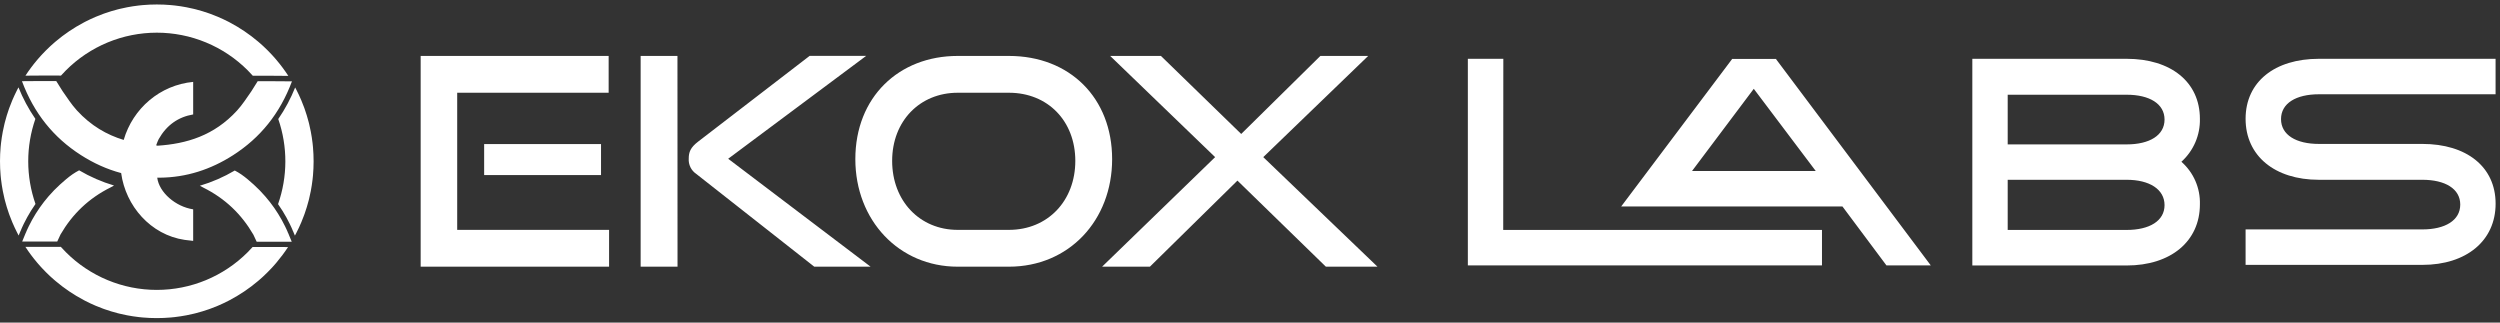 <svg width="279" height="36" viewBox="0 0 279 36" fill="none" xmlns="http://www.w3.org/2000/svg">
<rect x="0" y="0" width="279" height="36" fill="#333333" stroke="none"/>
<path d="M67.973 29.762H46.946V6.242H67.925V10.35H51.023V25.653H67.973V29.762ZM67.074 19.538H54.031V16.078H67.074V19.538ZM97.158 29.762H90.872L77.706 19.411C77.426 19.224 77.2 18.966 77.052 18.664C76.904 18.361 76.839 18.025 76.863 17.689C76.863 16.981 77.057 16.462 77.9 15.813L90.353 6.238H96.663L81.265 17.717L97.158 29.762ZM75.612 29.762H71.496V6.242H75.604L75.612 29.762ZM112.611 29.762H106.876C100.324 29.762 95.456 24.585 95.456 17.76C95.456 10.837 100.309 6.242 106.876 6.242H112.595C119.388 6.242 124.114 10.932 124.114 17.76C124.114 24.589 119.301 29.762 112.595 29.762H112.611ZM106.876 25.653H112.595C116.95 25.653 120.005 22.388 120.005 17.954C120.005 13.521 116.95 10.35 112.595 10.35H106.876C102.672 10.35 99.564 13.489 99.564 17.954C99.564 22.419 102.64 25.653 106.876 25.653ZM153.727 29.762H147.967L138.099 20.155L128.33 29.762H122.994L135.609 17.535L123.896 6.242H129.561L138.519 14.95L147.354 6.242H152.69L140.981 17.535L153.727 29.762Z" fill="white"/>
<path d="M198.211 6.606L215.473 29.616H210.525L205.617 23.041H180.925L193.29 6.606V6.574H198.238L198.211 6.606ZM167.759 25.661H203.333V29.62H163.812V6.562H167.771L167.759 25.661ZM237.339 6.562C242.252 6.562 245.509 9.131 245.509 13.264C245.529 14.164 245.355 15.057 244.999 15.884C244.642 16.711 244.111 17.451 243.443 18.053C244.116 18.644 244.65 19.376 245.007 20.197C245.364 21.019 245.536 21.908 245.509 22.803C245.509 26.936 242.252 29.628 237.339 29.628H220.112V6.562H237.339ZM265.139 6.562H278.506V10.521H264.727H258.79C256.252 10.521 254.562 11.522 254.562 13.291C254.562 15.061 256.252 16.062 258.79 16.062H270.336C275.252 16.062 278.51 18.6 278.51 22.732C278.51 26.865 275.252 29.56 270.336 29.56H265.135H250.608V25.602H264.731H270.336C272.873 25.602 274.564 24.601 274.564 22.831C274.564 21.062 272.873 20.064 270.336 20.064H265.139H258.782C253.865 20.064 250.608 17.396 250.608 13.26C250.608 9.123 253.865 6.562 258.782 6.562H265.139ZM224.059 25.661H237.339C239.873 25.661 241.563 24.66 241.563 22.891C241.563 21.121 239.873 20.064 237.339 20.064H224.059V25.661ZM188.829 19.087H202.64L195.721 9.911L188.829 19.087ZM224.059 16.114H237.339C239.873 16.114 241.563 15.112 241.563 13.343C241.563 11.574 239.873 10.572 237.339 10.572H224.059V16.114Z" fill="white"/>
<path d="M6.786 27.545C6.969 27.75 7.158 27.95 7.353 28.145C8.684 29.479 10.266 30.538 12.007 31.26C13.748 31.982 15.614 32.353 17.498 32.353C19.383 32.353 21.249 31.982 22.99 31.26C24.731 30.538 26.312 29.479 27.644 28.145C27.831 27.956 28.013 27.764 28.189 27.567H28.245L32.148 27.569C31.756 28.169 31.326 28.745 30.863 29.293C30.818 29.346 30.772 29.399 30.727 29.452C30.635 29.558 30.542 29.663 30.448 29.767C30.401 29.818 30.354 29.87 30.307 29.921C30.02 30.228 29.723 30.525 29.416 30.811C29.365 30.859 29.313 30.907 29.262 30.954C29.158 31.048 29.053 31.141 28.947 31.232C28.894 31.279 28.84 31.324 28.787 31.369C27.821 32.187 26.769 32.897 25.649 33.487C25.587 33.52 25.525 33.553 25.462 33.585C25.273 33.681 25.082 33.775 24.89 33.865C24.697 33.955 24.503 34.042 24.307 34.125C24.045 34.236 23.78 34.34 23.512 34.438C23.445 34.462 23.378 34.487 23.311 34.511C22.839 34.677 22.358 34.823 21.869 34.949C21.799 34.967 21.729 34.985 21.659 35.002C21.378 35.071 21.095 35.132 20.809 35.187C20.38 35.269 19.946 35.335 19.506 35.386C19.359 35.402 19.212 35.417 19.064 35.431C18.548 35.477 18.025 35.5 17.496 35.5C16.968 35.5 16.445 35.477 15.928 35.431C15.78 35.418 15.634 35.403 15.487 35.386C15.047 35.335 14.612 35.269 14.184 35.187C13.897 35.132 13.613 35.07 13.333 35.002C13.263 34.985 13.193 34.967 13.123 34.949C12.634 34.823 12.153 34.677 11.682 34.511C11.614 34.487 11.547 34.462 11.48 34.438C11.212 34.339 10.947 34.235 10.685 34.125C10.489 34.042 10.294 33.955 10.102 33.865C9.911 33.775 9.721 33.682 9.532 33.585C9.469 33.553 9.407 33.52 9.345 33.487C8.225 32.896 7.173 32.185 6.207 31.367C6.154 31.322 6.1 31.276 6.047 31.23C5.941 31.139 5.836 31.046 5.732 30.952C5.681 30.905 5.629 30.858 5.578 30.811C5.27 30.524 4.973 30.227 4.688 29.92C4.64 29.869 4.593 29.817 4.546 29.766C4.452 29.662 4.358 29.557 4.267 29.451C4.22 29.398 4.175 29.344 4.13 29.291C3.661 28.737 3.228 28.154 2.832 27.547H6.753V27.545H6.786ZM26.201 19.03C26.453 19.162 26.698 19.308 26.933 19.468C27.428 19.812 27.884 20.21 28.331 20.613C28.787 21.027 29.216 21.468 29.618 21.935C30.318 22.742 30.932 23.621 31.449 24.557C31.58 24.794 31.705 25.034 31.823 25.276C31.883 25.399 31.941 25.522 31.997 25.645C32.026 25.707 32.053 25.77 32.081 25.833C32.094 25.861 32.133 26.002 32.159 26.014C32.161 26.017 32.183 26.068 32.184 26.069C32.216 26.146 32.247 26.224 32.278 26.301L32.559 26.98H28.646L28.279 26.192C26.953 23.913 25.135 22.152 22.686 20.935L22.306 20.727C23.669 20.323 24.977 19.753 26.201 19.03ZM8.831 19.008C10.055 19.73 11.363 20.3 12.726 20.704L12.347 20.912C9.897 22.13 8.079 23.891 6.753 26.17L6.387 26.958H2.475L2.754 26.278C2.785 26.202 2.817 26.125 2.849 26.049L2.873 25.993C2.899 25.983 2.939 25.843 2.951 25.812C2.979 25.75 3.007 25.687 3.035 25.625C3.091 25.501 3.149 25.378 3.209 25.256C3.327 25.012 3.452 24.773 3.583 24.536C3.842 24.068 4.126 23.613 4.433 23.174C4.738 22.737 5.065 22.316 5.414 21.913C5.816 21.446 6.246 21.006 6.702 20.592C7.15 20.188 7.605 19.789 8.101 19.445C8.335 19.286 8.579 19.139 8.831 19.008ZM6.989 10.181C7.502 10.91 7.983 11.668 8.58 12.32C10.149 14.033 11.914 15.044 13.805 15.617C14.825 12.098 17.863 9.489 21.558 9.139V12.771C19.902 13.053 18.601 13.949 17.709 15.529C17.606 15.713 17.546 15.921 17.445 16.167L17.447 16.239L17.544 16.245V16.263C20.833 16.055 23.902 15.125 26.453 12.34C27.05 11.688 27.531 10.931 28.044 10.2C28.044 10.2 28.747 9.082 28.758 9.063H30.389C30.442 9.063 32.503 9.079 32.582 9.079C31.234 12.678 29.055 15.371 26.003 17.326C23.52 18.916 20.801 19.804 17.832 19.829L17.547 19.831C17.759 21.479 19.6 23.069 21.558 23.361V24.36C21.551 24.528 21.552 24.695 21.558 24.859V26.883C21.238 26.853 20.923 26.816 20.607 26.77C16.804 26.209 14.018 22.976 13.521 19.314C11.944 18.895 10.448 18.215 9.029 17.307C5.977 15.351 3.798 12.658 2.45 9.06C2.521 9.06 4.592 9.044 4.645 9.044H6.275L6.989 10.181ZM32.986 9.848C33.019 9.91 33.052 9.973 33.084 10.036C33.18 10.224 33.273 10.414 33.363 10.606C33.453 10.799 33.54 10.993 33.623 11.19C33.734 11.451 33.839 11.716 33.937 11.984C33.961 12.051 33.985 12.118 34.009 12.185C34.175 12.657 34.321 13.137 34.447 13.626C34.465 13.696 34.483 13.766 34.5 13.836C34.569 14.117 34.631 14.402 34.685 14.688C34.768 15.116 34.833 15.55 34.884 15.99C34.9 16.137 34.916 16.284 34.929 16.432C34.975 16.951 34.998 17.475 34.998 18.004C34.998 18.532 34.975 19.055 34.929 19.572C34.916 19.72 34.901 19.866 34.884 20.013C34.833 20.453 34.767 20.888 34.685 21.316C34.63 21.603 34.567 21.887 34.499 22.167C34.482 22.237 34.465 22.307 34.447 22.377C34.321 22.866 34.174 23.346 34.008 23.817C33.984 23.884 33.96 23.952 33.935 24.019C33.837 24.287 33.733 24.552 33.623 24.814C33.54 25.01 33.453 25.205 33.363 25.398C33.273 25.59 33.18 25.78 33.083 25.969C33.051 26.032 33.018 26.095 32.985 26.157C32.961 26.204 32.936 26.25 32.911 26.296L32.815 26.064C32.783 25.985 32.751 25.906 32.719 25.831C32.7 25.784 32.679 25.739 32.653 25.695L32.647 25.676C32.636 25.643 32.626 25.615 32.612 25.583C32.584 25.519 32.555 25.453 32.525 25.389C32.468 25.26 32.405 25.131 32.345 25.005C32.222 24.753 32.092 24.502 31.957 24.258C31.688 23.771 31.393 23.299 31.074 22.844L31.031 22.783C32.11 19.71 32.118 16.362 31.054 13.284C31.811 12.183 32.443 11.002 32.94 9.762C32.956 9.79 32.971 9.818 32.986 9.848ZM2.062 9.75C2.559 10.989 3.192 12.168 3.948 13.268C2.881 16.345 2.885 19.692 3.961 22.767C3.949 22.784 3.935 22.802 3.923 22.819C3.604 23.275 3.31 23.748 3.041 24.234C2.906 24.478 2.775 24.73 2.652 24.981C2.592 25.107 2.533 25.236 2.473 25.364C2.444 25.428 2.414 25.494 2.386 25.559C2.371 25.591 2.361 25.621 2.351 25.651L2.344 25.671C2.318 25.714 2.297 25.761 2.278 25.808C2.247 25.883 2.214 25.962 2.182 26.041L2.082 26.284C2.059 26.241 2.035 26.198 2.013 26.154C1.98 26.092 1.946 26.029 1.914 25.966C1.818 25.776 1.725 25.585 1.635 25.393C1.545 25.2 1.458 25.006 1.375 24.81C1.264 24.548 1.16 24.283 1.062 24.015C1.037 23.948 1.013 23.881 0.989 23.814C0.823 23.342 0.677 22.862 0.551 22.373C0.533 22.303 0.515 22.233 0.498 22.163C0.43 21.882 0.368 21.599 0.313 21.312C0.231 20.884 0.165 20.449 0.114 20.009C0.098 19.862 0.083 19.715 0.069 19.567C0.023 19.051 0 18.528 0 17.999C1.31681e-05 17.471 0.023 16.947 0.068 16.429C0.081 16.281 0.096 16.134 0.113 15.987C0.164 15.547 0.23 15.113 0.312 14.685C0.367 14.398 0.429 14.114 0.497 13.834C0.514 13.764 0.532 13.693 0.55 13.623C0.676 13.134 0.822 12.654 0.988 12.183C1.012 12.115 1.037 12.049 1.062 11.981C1.16 11.713 1.263 11.448 1.374 11.187C1.457 10.989 1.544 10.795 1.634 10.604C1.724 10.412 1.817 10.222 1.913 10.033C1.945 9.97 1.979 9.907 2.012 9.845C2.028 9.813 2.046 9.782 2.062 9.75ZM17.499 0.5C18.028 0.5 18.551 0.523 19.068 0.568C19.216 0.581 19.363 0.596 19.51 0.613C19.95 0.664 20.384 0.729 20.812 0.812C21.099 0.867 21.383 0.929 21.663 0.997C21.733 1.014 21.803 1.032 21.873 1.05C22.362 1.176 22.843 1.322 23.314 1.488C23.382 1.512 23.449 1.536 23.516 1.561C23.784 1.659 24.049 1.763 24.311 1.874C24.507 1.957 24.701 2.044 24.894 2.134C25.086 2.224 25.277 2.316 25.466 2.413C25.529 2.445 25.591 2.478 25.653 2.511C26.773 3.102 27.825 3.813 28.791 4.631C28.844 4.677 28.898 4.722 28.951 4.768C29.057 4.859 29.162 4.952 29.266 5.046C29.317 5.093 29.369 5.141 29.42 5.188C29.727 5.475 30.024 5.772 30.31 6.079C30.357 6.13 30.405 6.182 30.452 6.233C30.546 6.337 30.639 6.441 30.73 6.547C30.777 6.6 30.822 6.654 30.867 6.707C31.34 7.266 31.778 7.854 32.178 8.468L31.347 8.462L30.373 8.454H28.213C28.031 8.249 27.842 8.049 27.648 7.854C26.316 6.52 24.735 5.461 22.994 4.739C21.253 4.017 19.387 3.646 17.502 3.646C15.617 3.646 13.751 4.017 12.01 4.739C10.269 5.461 8.688 6.52 7.356 7.854C7.167 8.043 6.983 8.238 6.806 8.437H6.596L6.593 8.431H4.629L3.655 8.438L2.839 8.444C3.234 7.839 3.666 7.259 4.133 6.707C4.179 6.654 4.224 6.6 4.27 6.547C4.361 6.441 4.454 6.337 4.548 6.233C4.595 6.182 4.643 6.13 4.69 6.079C4.977 5.771 5.274 5.474 5.581 5.188C5.632 5.141 5.684 5.093 5.735 5.046C5.839 4.952 5.944 4.859 6.05 4.768C6.103 4.721 6.156 4.676 6.209 4.631C7.175 3.813 8.227 3.103 9.347 2.513C9.409 2.48 9.472 2.446 9.535 2.414C9.723 2.318 9.913 2.225 10.105 2.135C10.298 2.045 10.492 1.958 10.688 1.875C10.95 1.764 11.215 1.66 11.483 1.562C11.55 1.537 11.617 1.513 11.685 1.489C12.156 1.323 12.637 1.177 13.126 1.051C13.196 1.033 13.266 1.015 13.336 0.998C13.617 0.929 13.9 0.868 14.187 0.813C14.615 0.731 15.049 0.665 15.489 0.614C15.636 0.598 15.783 0.583 15.931 0.569C16.448 0.523 16.97 0.5 17.499 0.5Z" fill="white"/>
</svg>
